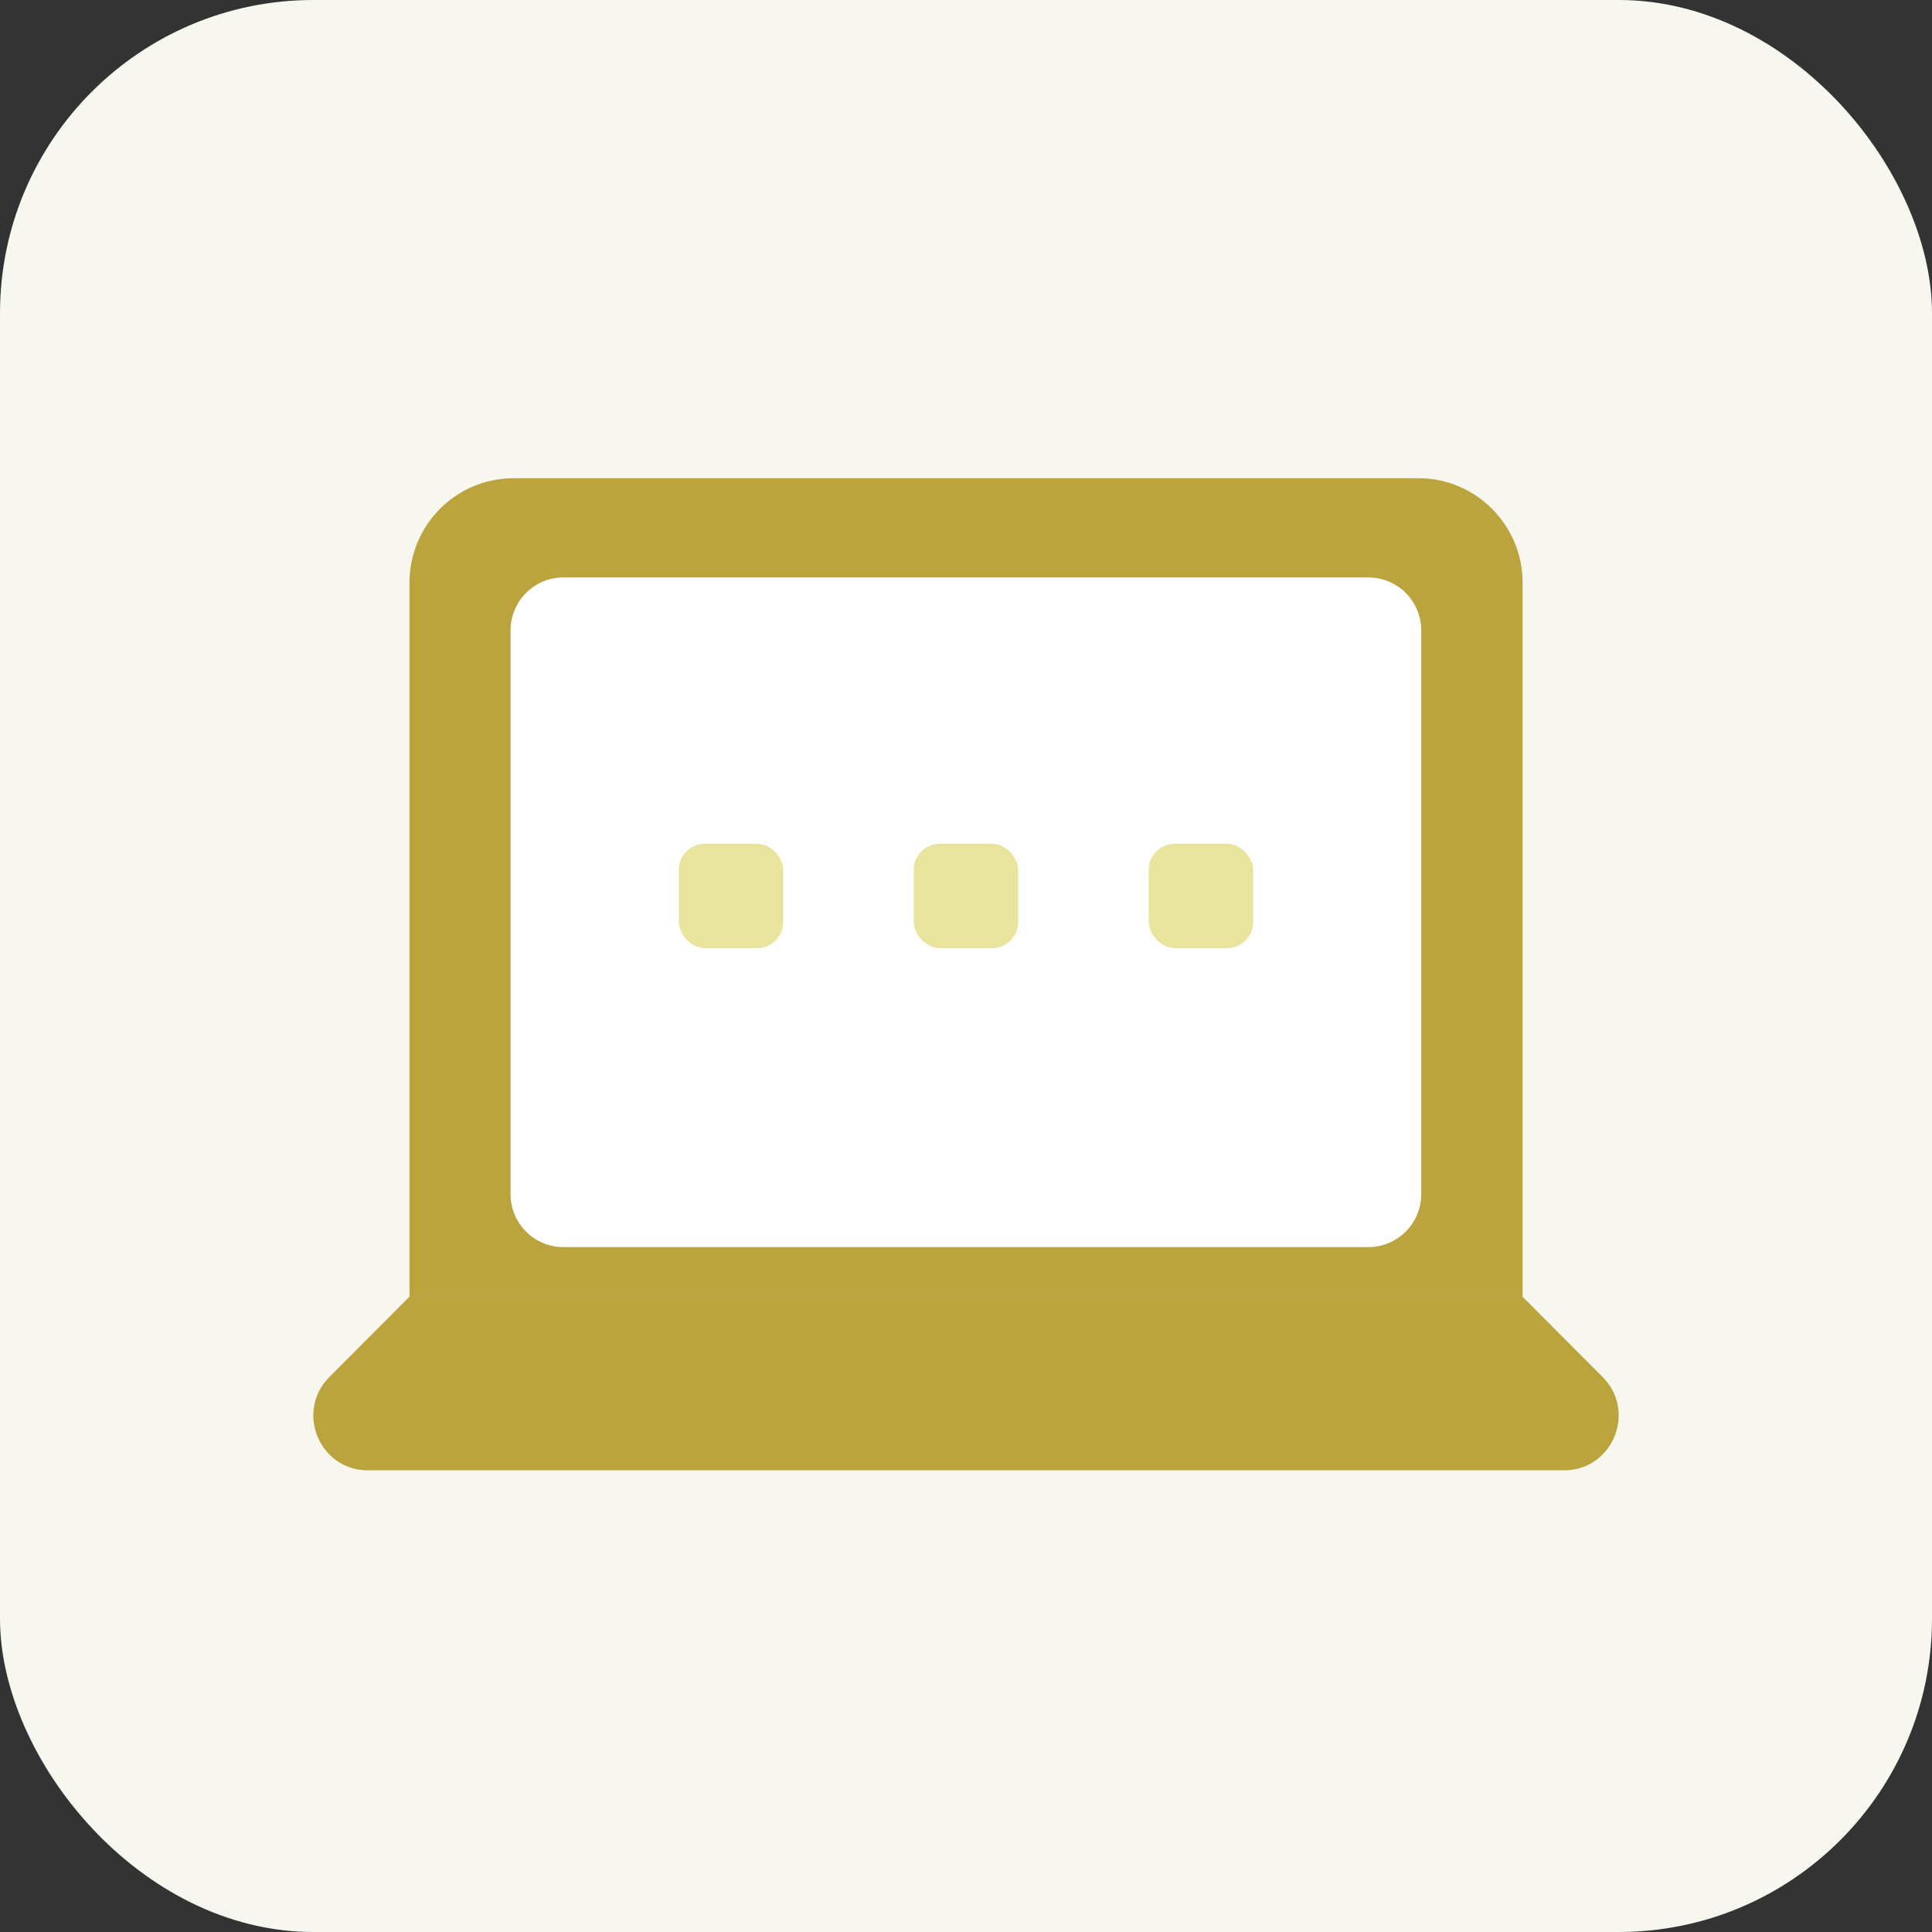 <?xml version="1.0" encoding="utf-8"?>
<svg xmlns="http://www.w3.org/2000/svg" fill="none" height="100%" overflow="visible" preserveAspectRatio="none" style="display: block;" viewBox="0 0 74 74" width="100%">
<rect x="0" y="0" width="74" height="74" fill="#333333" stroke="none"/>
<g id="Frame 627813">
<rect fill="#F7F6EF" height="74" rx="12" width="74"/>
<g clip-path="url(#clip0_0_16)" id="__1">
<g id="Group">
<path d="M19.671 18.317H54.331C56.531 18.317 58.318 20.11 58.318 22.316V49.667H15.684V22.316C15.684 20.11 17.471 18.317 19.671 18.317Z" fill="#BBA43D" id="Vector"/>
<path d="M58.317 49.667H15.682L12.618 52.74C11.3 54.062 12.231 56.317 14.092 56.317H59.907C61.769 56.317 62.7 54.062 61.382 52.74L58.317 49.667Z" fill="#BBA43D" id="Vector_2"/>
</g>
<path d="M52.41 22.117H21.581C20.462 22.117 19.555 23.027 19.555 24.15V45.735C19.555 46.858 20.462 47.767 21.581 47.767H52.41C53.53 47.767 54.437 46.858 54.437 45.735V24.15C54.437 23.027 53.53 22.117 52.41 22.117Z" fill="white" id="Vector_3"/>
<rect fill="#E9E49D" height="4" id="Rectangle 44" rx="1" width="4" x="26" y="32.317"/>
<rect fill="#E9E49D" height="4" id="Rectangle 45" rx="1" width="4" x="35" y="32.317"/>
<rect fill="#E9E49D" height="4" id="Rectangle 46" rx="1" width="4" x="44" y="32.317"/>
</g>
</g>
<defs>
<clipPath id="clip0_0_16">
<rect fill="white" height="38" transform="translate(12 18.317)" width="50"/>
</clipPath>
</defs>
</svg>